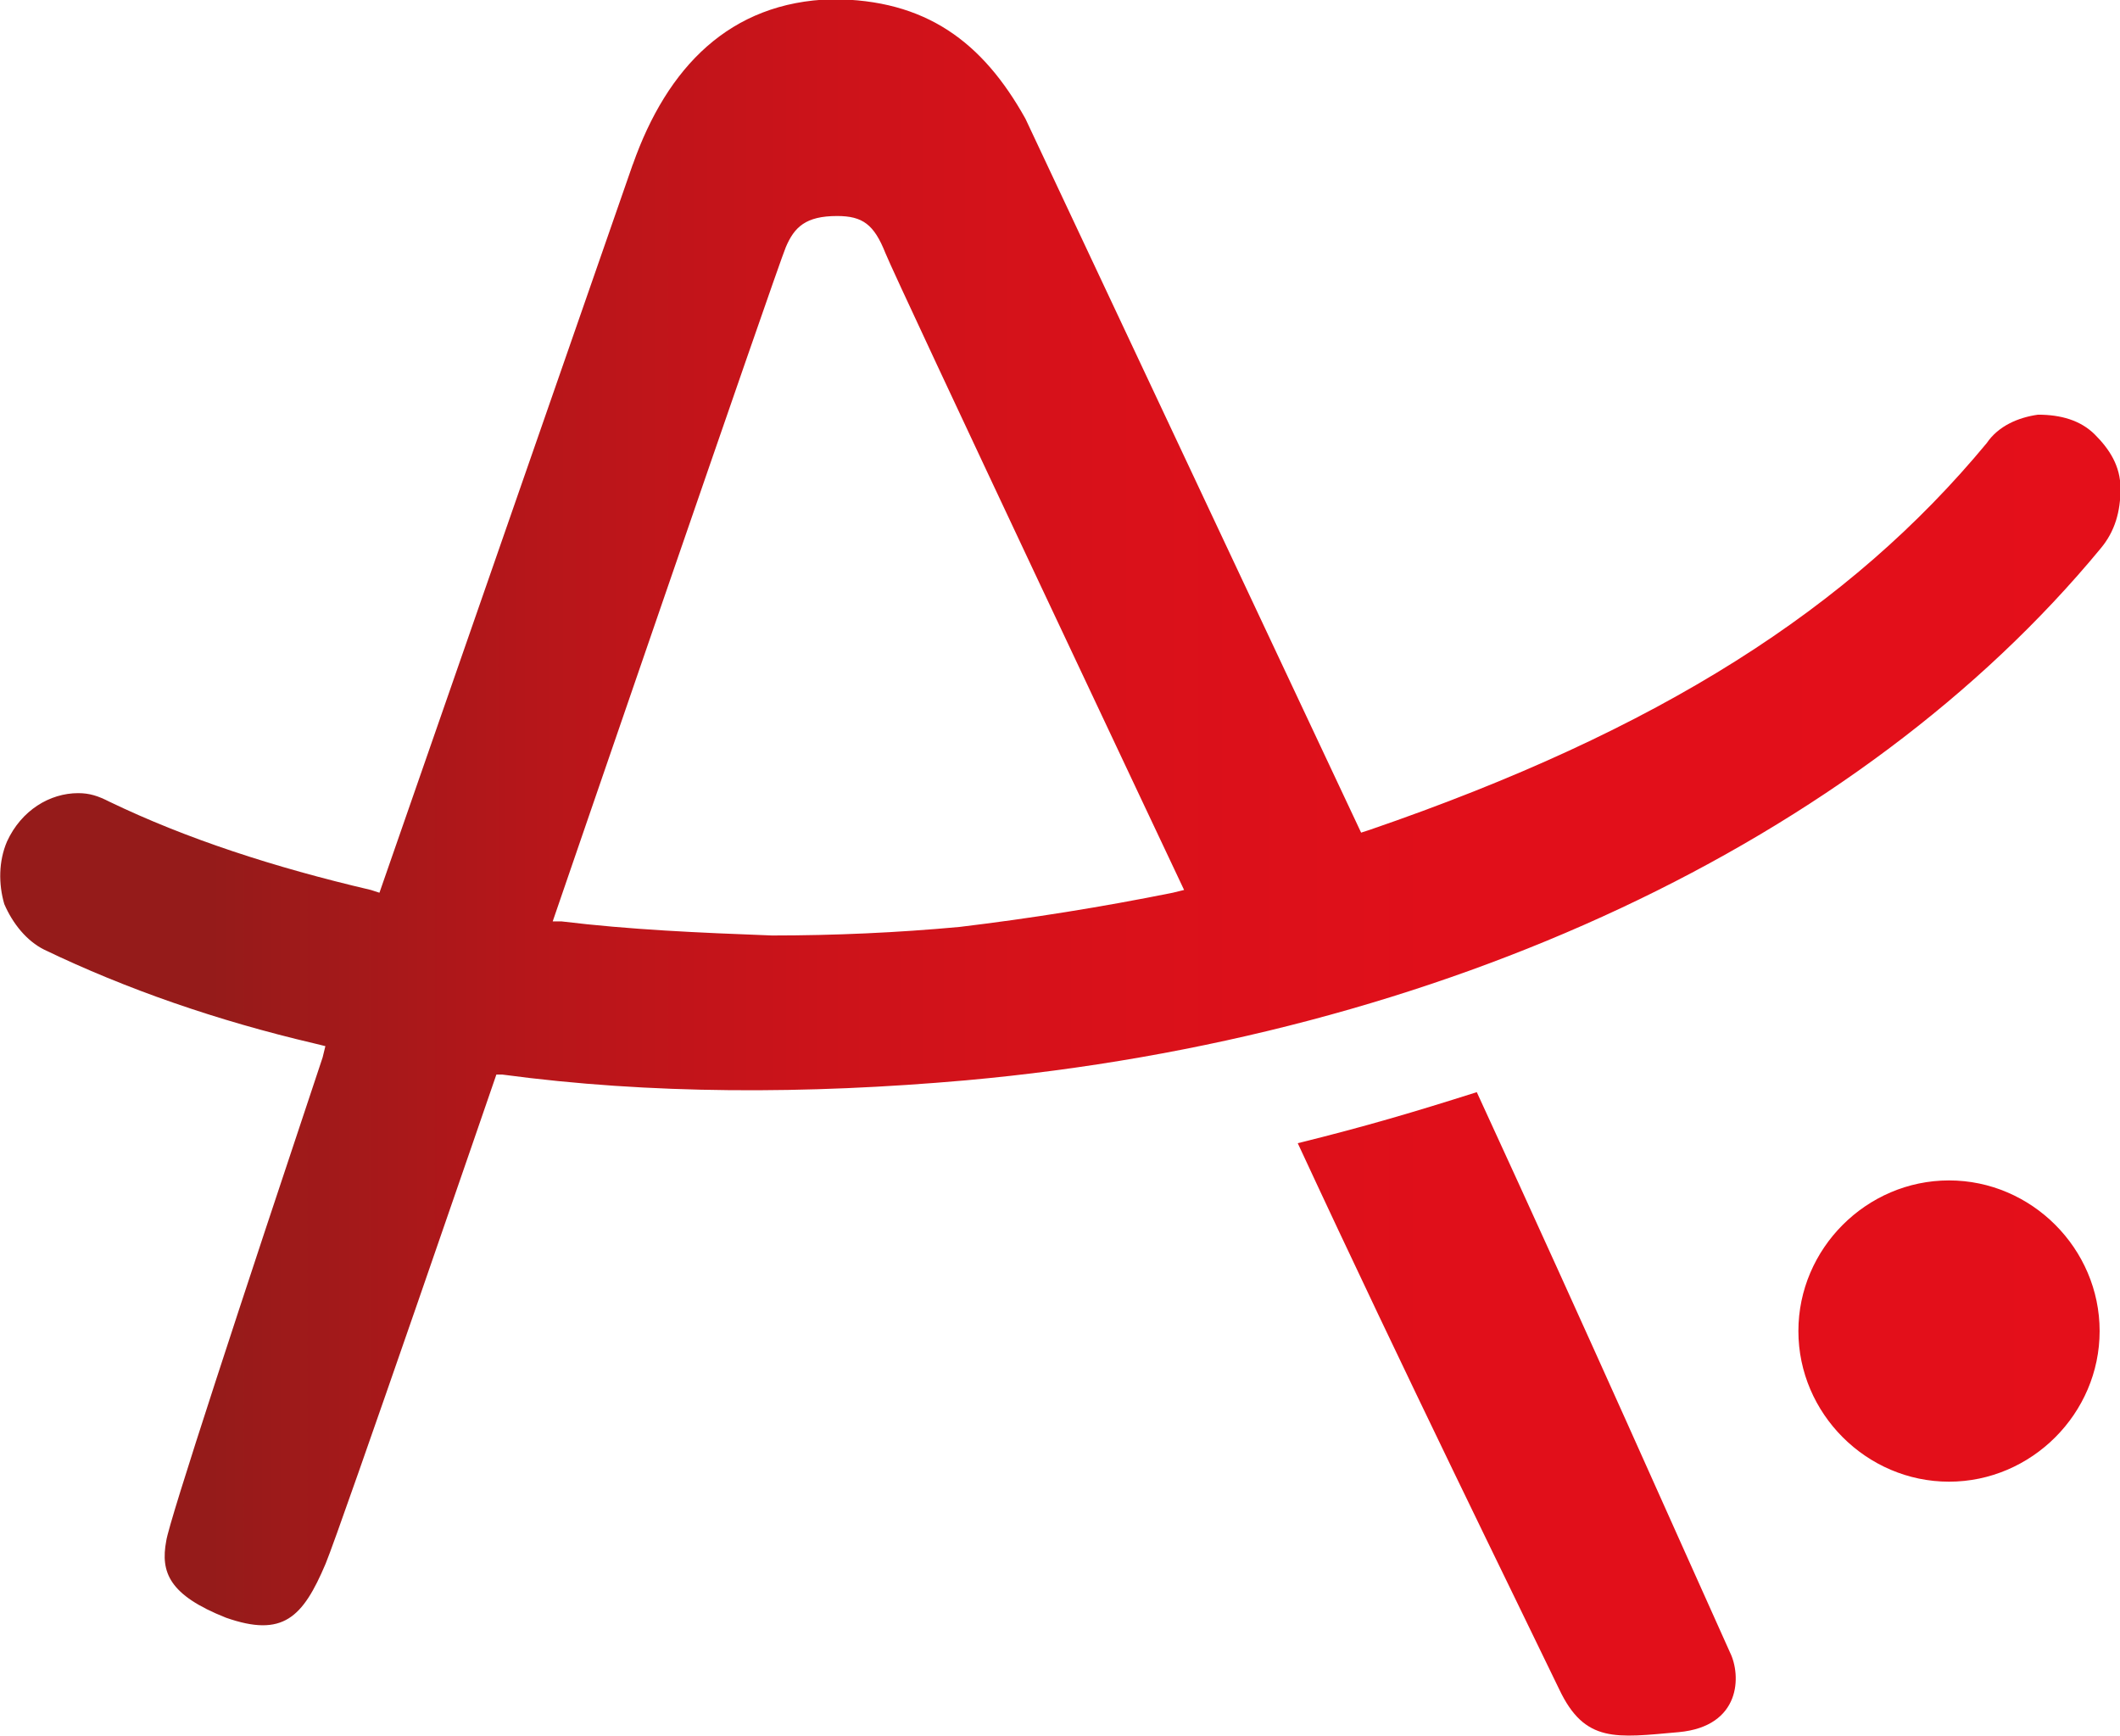 <?xml version="1.0" encoding="UTF-8"?> <svg xmlns="http://www.w3.org/2000/svg" xmlns:xlink="http://www.w3.org/1999/xlink" id="Ebene_2" viewBox="0 0 84.31 69.02"><defs><style>.cls-1{fill:url(#Unbenannter_Verlauf_2);}</style><linearGradient id="Unbenannter_Verlauf_2" x1="0" y1="34.51" x2="84.31" y2="34.51" gradientUnits="userSpaceOnUse"><stop offset="0" stop-color="#951b1a"></stop><stop offset=".1" stop-color="#951b1a"></stop><stop offset=".13" stop-color="#9c1a1a"></stop><stop offset=".25" stop-color="#b6161a"></stop><stop offset=".38" stop-color="#cb131a"></stop><stop offset=".52" stop-color="#d9111a"></stop><stop offset=".7" stop-color="#e10f1a"></stop><stop offset="1" stop-color="#e40f1a"></stop></linearGradient></defs><g id="Ebene_1-2"><path class="cls-1" d="m71.52,52.93c0,3.28,2.71,5.99,5.99,5.99s5.99-2.71,5.99-5.99-2.71-5.99-5.99-5.99-5.99,2.71-5.99,5.99m-19.91-7.47c4.3,9.27,8.71,18.21,10.4,21.72,1.02,2.15,2.26,1.92,4.75,1.7,2.49-.23,2.49-2.26,2.04-3.17-2.04-4.52-5.54-12.44-10.07-22.28-2.49.79-4.41,1.36-7.12,2.03m-29.29-8.82h-.34s8.93-26.01,9.27-26.81.79-1.24,2.04-1.24c1.02,0,1.47.34,1.92,1.47s11.88,25.33,11.88,25.33l-.45.11c-2.83.57-5.65,1.02-8.48,1.36-2.49.23-4.98.34-7.46.34-2.94-.11-5.65-.23-8.37-.56m2.83-30.09l-10.07,28.95-.34-.11c-3.85-.9-7.35-2.04-10.4-3.51-.45-.23-.79-.34-1.24-.34-1.13,0-2.26.68-2.83,1.92-.34.79-.34,1.7-.11,2.49.34.79.9,1.47,1.58,1.81,3.28,1.58,6.9,2.83,10.74,3.73l.45.11-.11.45c-3.17,9.5-6.11,18.44-6.22,19.23-.23,1.24.11,2.15,2.38,3.05,2.26.79,3.05,0,3.96-2.15.57-1.36,6.79-19.45,6.79-19.45h.23c5.88.79,12.1.79,18.44.23,18.89-1.7,35.51-9.5,45.13-21.15.57-.68.79-1.47.79-2.38s-.45-1.58-1.02-2.15c-.57-.57-1.36-.79-2.26-.79-.79.11-1.58.45-2.04,1.13-5.43,6.56-13.01,11.42-24.54,15.38l-.34.11-13.35-28.39c-1.7-3.05-3.96-4.75-7.69-4.75-4.07.11-6.56,2.71-7.92,6.56"></path></g></svg> 